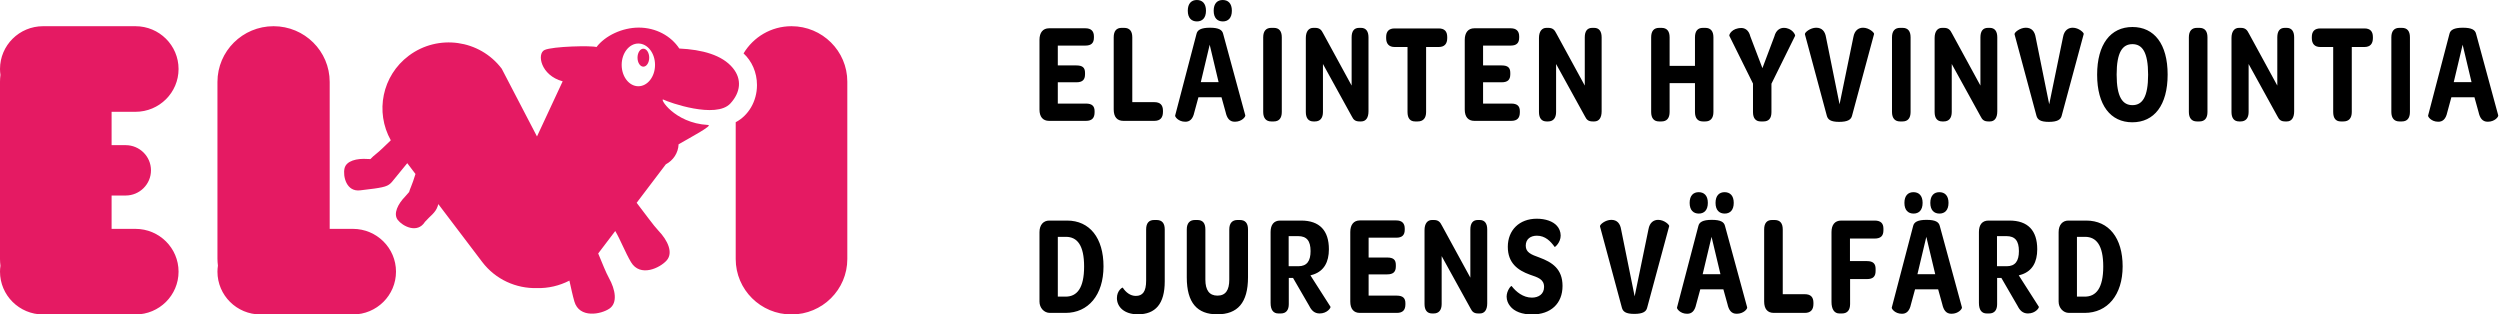<?xml version="1.0" encoding="UTF-8"?>
<svg width="477px" height="60px" viewBox="0 0 477 60" version="1.1" xmlns="http://www.w3.org/2000/svg" xmlns:xlink="http://www.w3.org/1999/xlink">
    <title>ELVI-Logo</title>
    <g id="Assets" stroke="none" stroke-width="1" fill="none" fill-rule="evenodd">
        <g transform="translate(-1326, -153)" id="ELVI-Logo">
            <g transform="translate(1326, 153)">
                <path d="M198.333,57.549 C198.333,58.721 199.194,59.701 200.31,59.701 L203.3,59.701 C207.634,59.701 210.549,56.298 210.549,50.824 C210.549,45.406 207.913,42.085 203.604,42.085 L200.184,42.085 C199.12,42.085 198.333,42.874 198.333,44.29 L198.333,57.549 Z M203.325,56.596 L201.831,56.596 L201.831,45.188 L203.376,45.188 C205.53,45.188 206.848,46.795 206.848,50.852 C206.848,54.991 205.48,56.596 203.325,56.596 L203.325,56.596 Z M213.107,56.869 C213.107,58.557 214.502,59.972 217.112,59.972 C220.457,59.972 222.232,57.985 222.232,53.684 L222.232,43.773 C222.232,42.574 221.699,41.975 220.685,41.975 L220.204,41.975 C219.215,41.975 218.684,42.574 218.684,43.773 L218.684,53.547 C218.684,55.671 217.999,56.46 216.707,56.46 C215.668,56.46 214.805,55.779 214.223,54.881 C214.172,54.799 213.107,55.426 213.107,56.869 L213.107,56.869 Z M226.437,52.921 C226.437,57.795 228.44,59.972 232.241,59.972 C236.118,59.972 238.12,57.795 238.12,52.894 L238.12,43.773 C238.12,42.574 237.589,41.975 236.575,41.975 L236.094,41.975 C235.13,41.975 234.547,42.574 234.547,43.773 L234.547,53.357 C234.547,55.372 233.837,56.406 232.291,56.406 C230.746,56.406 229.985,55.372 229.985,53.357 L229.985,43.773 C229.985,42.574 229.478,41.975 228.465,41.975 L227.983,41.975 C227.02,41.975 226.437,42.574 226.437,43.773 L226.437,52.921 Z M243.924,59.809 L244.379,59.809 C245.394,59.809 245.9,59.156 245.9,58.039 L245.9,53.03 L246.712,53.03 L249.804,58.366 C250.209,59.182 250.767,59.809 251.781,59.809 C253.25,59.809 253.959,58.693 253.858,58.529 L250.031,52.54 C250.234,52.485 250.513,52.404 250.665,52.349 C252.591,51.668 253.554,50.034 253.554,47.557 C253.554,43.991 251.781,42.085 248.258,42.085 L244.253,42.085 C243.063,42.085 242.429,42.874 242.429,44.263 L242.429,57.795 C242.429,59.156 242.961,59.809 243.924,59.809 L243.924,59.809 Z M245.876,50.797 L245.876,45.052 L247.675,45.052 C249.322,45.052 250.057,45.951 250.057,47.911 C250.057,49.79 249.372,50.797 247.725,50.797 L245.876,50.797 Z M259.459,59.701 L266.504,59.701 C267.645,59.701 268.151,59.156 268.151,58.067 L268.151,57.849 C268.151,56.869 267.645,56.406 266.504,56.406 L261.132,56.406 L261.132,52.349 L264.679,52.349 C265.845,52.349 266.326,51.859 266.326,50.824 L266.326,50.552 C266.326,49.572 265.87,49.136 264.679,49.136 L261.132,49.136 L261.132,45.352 L266.403,45.352 C267.492,45.352 268.025,44.889 268.025,43.827 L268.025,43.61 C268.025,42.602 267.492,42.057 266.403,42.057 L259.459,42.057 C258.293,42.057 257.634,42.874 257.634,44.263 L257.634,57.549 C257.634,58.938 258.293,59.701 259.459,59.701 L259.459,59.701 Z M273.245,59.809 L273.55,59.809 C274.513,59.809 275.069,59.182 275.069,58.012 L275.069,48.864 L280.569,58.829 C280.899,59.509 281.254,59.809 282.064,59.809 L282.368,59.809 C283.229,59.809 283.762,59.156 283.762,57.875 L283.762,43.773 C283.762,42.602 283.256,41.975 282.343,41.975 L281.963,41.975 C281.025,41.975 280.543,42.602 280.543,43.773 L280.543,52.975 L275.146,43.091 C274.765,42.303 274.385,41.975 273.575,41.975 L273.219,41.975 C272.358,41.975 271.8,42.656 271.8,43.909 L271.8,58.012 C271.8,59.182 272.308,59.809 273.245,59.809 L273.245,59.809 Z M288.12,58.394 C288.932,59.455 290.453,60 292.328,60 C295.876,60 298.131,57.931 298.131,54.554 C298.131,51.315 296.155,50.034 293.722,49.136 C292.125,48.565 291.112,48.156 291.112,46.877 C291.112,45.597 292.049,44.971 293.24,44.971 C294.836,44.971 295.851,46.032 296.636,47.122 C296.687,47.176 297.776,46.278 297.776,44.943 C297.776,44.208 297.472,43.528 297.067,43.091 C296.307,42.221 294.863,41.731 293.215,41.731 C289.895,41.731 287.69,43.909 287.69,47.094 C287.69,50.171 289.565,51.56 291.897,52.404 C293.392,52.921 294.609,53.247 294.609,54.745 C294.609,56.134 293.544,56.787 292.278,56.787 C290.604,56.787 289.261,55.671 288.425,54.582 C288.298,54.446 287.463,55.48 287.463,56.596 C287.463,57.278 287.74,57.931 288.12,58.394 L288.12,58.394 Z M311.817,59.891 C313.464,59.891 314.097,59.455 314.274,58.721 L318.481,43.147 C318.558,42.929 317.57,41.948 316.378,41.948 C315.567,41.948 314.756,42.412 314.528,43.745 L311.892,56.542 L309.307,43.773 C309.129,42.656 308.546,41.948 307.432,41.948 C306.316,41.948 305.201,42.847 305.278,43.201 L309.46,58.721 C309.662,59.455 310.195,59.891 311.817,59.891 L311.817,59.891 Z M324.133,40.751 C325.146,40.751 325.856,40.097 325.856,38.708 C325.856,37.292 325.121,36.667 324.108,36.667 C323.119,36.667 322.384,37.292 322.384,38.708 C322.384,40.124 323.119,40.751 324.133,40.751 L324.133,40.751 Z M329.074,40.751 C330.088,40.751 330.797,40.097 330.797,38.708 C330.797,37.292 330.063,36.667 329.049,36.667 C328.061,36.667 327.325,37.292 327.325,38.708 C327.325,40.124 328.061,40.751 329.074,40.751 L329.074,40.751 Z M321.877,59.864 C322.714,59.891 323.347,59.401 323.626,58.094 L324.412,55.208 L328.821,55.208 L329.607,58.039 C329.835,59.074 330.291,59.891 331.38,59.864 C332.673,59.864 333.434,58.938 333.358,58.639 L329.125,43.091 C328.948,42.384 328.34,41.948 326.616,41.948 C324.893,41.948 324.234,42.384 324.057,43.091 L319.977,58.665 C319.876,58.884 320.585,59.864 321.877,59.864 L321.877,59.864 Z M324.868,52.322 L326.565,45.188 L328.263,52.322 L324.868,52.322 Z M338.451,59.701 L344.356,59.701 C345.47,59.701 346.003,59.102 346.003,57.985 L346.003,57.767 C346.003,56.679 345.47,56.134 344.356,56.134 L340.149,56.134 L340.149,43.773 C340.149,42.574 339.617,41.975 338.603,41.975 L338.096,41.975 C337.133,41.975 336.601,42.574 336.601,43.773 L336.601,57.522 C336.601,58.938 337.234,59.701 338.451,59.701 L338.451,59.701 Z M349.45,57.605 C349.45,58.992 349.981,59.809 350.944,59.809 L351.452,59.809 C352.465,59.809 352.998,59.182 352.998,58.012 L352.998,53.247 L356.216,53.247 C357.382,53.247 357.864,52.758 357.864,51.696 L357.864,51.287 C357.864,50.307 357.382,49.817 356.216,49.817 L352.973,49.817 L352.973,45.515 L357.686,45.515 C358.827,45.515 359.358,45.025 359.358,43.937 L359.358,43.61 C359.358,42.602 358.827,42.085 357.686,42.085 L351.299,42.085 C350.082,42.085 349.45,42.901 349.45,44.29 L349.45,57.605 Z M365.111,40.751 C366.125,40.751 366.834,40.097 366.834,38.708 C366.834,37.292 366.099,36.667 365.086,36.667 C364.098,36.667 363.363,37.292 363.363,38.708 C363.363,40.124 364.098,40.751 365.111,40.751 L365.111,40.751 Z M370.053,40.751 C371.066,40.751 371.777,40.097 371.777,38.708 C371.777,37.292 371.042,36.667 370.027,36.667 C369.039,36.667 368.304,37.292 368.304,38.708 C368.304,40.124 369.039,40.751 370.053,40.751 L370.053,40.751 Z M362.856,59.864 C363.692,59.891 364.326,59.401 364.604,58.094 L365.39,55.208 L369.8,55.208 L370.585,58.039 C370.814,59.074 371.269,59.891 372.359,59.864 C373.651,59.864 374.412,58.938 374.336,58.639 L370.104,43.091 C369.926,42.384 369.318,41.948 367.595,41.948 C365.872,41.948 365.213,42.384 365.035,43.091 L360.955,58.665 C360.854,58.884 361.563,59.864 362.856,59.864 L362.856,59.864 Z M365.846,52.322 L367.543,45.188 L369.242,52.322 L365.846,52.322 Z M379.075,59.809 L379.532,59.809 C380.545,59.809 381.051,59.156 381.051,58.039 L381.051,53.03 L381.862,53.03 L384.954,58.366 C385.36,59.182 385.917,59.809 386.931,59.809 C388.401,59.809 389.11,58.693 389.009,58.529 L385.182,52.54 C385.384,52.485 385.664,52.404 385.816,52.349 C387.742,51.668 388.705,50.034 388.705,47.557 C388.705,43.991 386.931,42.085 383.408,42.085 L379.404,42.085 C378.213,42.085 377.579,42.874 377.579,44.263 L377.579,57.795 C377.579,59.156 378.112,59.809 379.075,59.809 L379.075,59.809 Z M381.026,50.797 L381.026,45.052 L382.826,45.052 C384.473,45.052 385.208,45.951 385.208,47.911 C385.208,49.79 384.524,50.797 382.876,50.797 L381.026,50.797 Z M392.785,57.549 C392.785,58.721 393.647,59.701 394.761,59.701 L397.751,59.701 C402.086,59.701 405,56.298 405,50.824 C405,45.406 402.365,42.085 398.056,42.085 L394.635,42.085 C393.571,42.085 392.785,42.874 392.785,44.29 L392.785,57.549 Z M397.778,56.596 L396.282,56.596 L396.282,45.188 L397.828,45.188 C399.982,45.188 401.3,46.795 401.3,50.852 C401.3,54.991 399.931,56.596 397.778,56.596 L397.778,56.596 Z" id="Fill-1" fill="#000000"></path>
                <path d="M200.158,23.061 L207.2,23.061 C208.341,23.061 208.847,22.516 208.847,21.426 L208.847,21.207 C208.847,20.226 208.341,19.763 207.2,19.763 L201.829,19.763 L201.829,15.701 L205.376,15.701 C206.542,15.701 207.023,15.211 207.023,14.174 L207.023,13.902 C207.023,12.921 206.567,12.484 205.376,12.484 L201.829,12.484 L201.829,8.696 L207.099,8.696 C208.188,8.696 208.72,8.232 208.72,7.169 L208.72,6.951 C208.72,5.942 208.188,5.397 207.099,5.397 L200.158,5.397 C198.993,5.397 198.333,6.215 198.333,7.605 L198.333,20.908 C198.333,22.298 198.993,23.061 200.158,23.061 L200.158,23.061 Z M214.344,23.061 L220.247,23.061 C221.362,23.061 221.893,22.462 221.893,21.343 L221.893,21.125 C221.893,20.035 221.362,19.491 220.247,19.491 L216.041,19.491 L216.041,7.115 C216.041,5.916 215.509,5.316 214.496,5.316 L213.99,5.316 C213.027,5.316 212.495,5.916 212.495,7.115 L212.495,20.881 C212.495,22.298 213.128,23.061 214.344,23.061 L214.344,23.061 Z M228.378,4.088 C229.391,4.088 230.1,3.435 230.1,2.044 C230.1,0.627 229.366,0 228.353,0 C227.365,0 226.63,0.627 226.63,2.044 C226.63,3.462 227.365,4.088 228.378,4.088 L228.378,4.088 Z M233.318,4.088 C234.331,4.088 235.04,3.435 235.04,2.044 C235.04,0.627 234.307,0 233.293,0 C232.305,0 231.57,0.627 231.57,2.044 C231.57,3.462 232.305,4.088 233.318,4.088 L233.318,4.088 Z M226.124,23.225 C226.96,23.253 227.593,22.761 227.871,21.453 L228.657,18.564 L233.065,18.564 L233.85,21.399 C234.079,22.434 234.534,23.253 235.623,23.225 C236.915,23.225 237.676,22.298 237.6,21.998 L233.369,6.433 C233.192,5.724 232.583,5.289 230.861,5.289 C229.138,5.289 228.479,5.724 228.302,6.433 L224.223,22.026 C224.122,22.244 224.832,23.225 226.124,23.225 L226.124,23.225 Z M229.113,15.674 L230.81,8.532 L232.508,15.674 L229.113,15.674 Z M241.019,21.371 C241.019,22.544 241.577,23.17 242.538,23.17 L243.046,23.17 C244.033,23.17 244.566,22.544 244.566,21.371 L244.566,7.115 C244.566,5.916 244.033,5.316 243.046,5.316 L242.538,5.316 C241.577,5.316 241.019,5.916 241.019,7.115 L241.019,21.371 Z M250.594,23.17 L250.898,23.17 C251.861,23.17 252.419,22.544 252.419,21.371 L252.419,12.212 L257.916,22.19 C258.245,22.87 258.6,23.17 259.411,23.17 L259.714,23.17 C260.576,23.17 261.108,22.516 261.108,21.235 L261.108,7.115 C261.108,5.942 260.601,5.316 259.69,5.316 L259.309,5.316 C258.372,5.316 257.891,5.942 257.891,7.115 L257.891,16.328 L252.494,6.433 C252.115,5.643 251.735,5.316 250.924,5.316 L250.569,5.316 C249.709,5.316 249.151,5.997 249.151,7.251 L249.151,21.371 C249.151,22.544 249.657,23.17 250.594,23.17 L250.594,23.17 Z M268.555,21.371 C268.555,22.544 269.037,23.17 269.999,23.17 L270.505,23.17 C271.545,23.17 272.101,22.544 272.101,21.371 L272.101,8.968 L274.509,8.968 C275.598,8.968 276.13,8.368 276.13,7.277 L276.13,7.06 C276.13,5.97 275.598,5.425 274.509,5.425 L266.098,5.425 C265.033,5.425 264.477,5.97 264.477,7.06 L264.477,7.277 C264.477,8.368 265.033,8.968 266.098,8.968 L268.555,8.968 L268.555,21.371 Z M281.298,23.061 L288.34,23.061 C289.48,23.061 289.987,22.516 289.987,21.426 L289.987,21.207 C289.987,20.226 289.48,19.763 288.34,19.763 L282.97,19.763 L282.97,15.701 L286.516,15.701 C287.681,15.701 288.163,15.211 288.163,14.174 L288.163,13.902 C288.163,12.921 287.707,12.484 286.516,12.484 L282.97,12.484 L282.97,8.696 L288.239,8.696 C289.327,8.696 289.86,8.232 289.86,7.169 L289.86,6.951 C289.86,5.942 289.327,5.397 288.239,5.397 L281.298,5.397 C280.132,5.397 279.474,6.215 279.474,7.605 L279.474,20.908 C279.474,22.298 280.132,23.061 281.298,23.061 L281.298,23.061 Z M295.078,23.17 L295.382,23.17 C296.345,23.17 296.903,22.544 296.903,21.371 L296.903,12.212 L302.4,22.19 C302.729,22.87 303.084,23.17 303.895,23.17 L304.199,23.17 C305.06,23.17 305.592,22.516 305.592,21.235 L305.592,7.115 C305.592,5.942 305.085,5.316 304.173,5.316 L303.793,5.316 C302.855,5.316 302.375,5.942 302.375,7.115 L302.375,16.328 L296.978,6.433 C296.599,5.643 296.219,5.316 295.408,5.316 L295.053,5.316 C294.191,5.316 293.635,5.997 293.635,7.251 L293.635,21.371 C293.635,22.544 294.141,23.17 295.078,23.17 L295.078,23.17 Z M316.535,23.17 L317.017,23.17 C318.03,23.17 318.562,22.544 318.562,21.371 L318.562,15.865 L323.401,15.865 L323.401,21.371 C323.401,22.544 323.932,23.17 324.895,23.17 L325.377,23.17 C326.365,23.17 326.922,22.544 326.922,21.371 L326.922,7.115 C326.922,5.916 326.365,5.316 325.377,5.316 L324.895,5.316 C323.932,5.316 323.401,5.916 323.401,7.115 L323.401,12.566 L318.562,12.566 L318.562,7.115 C318.562,5.916 318.03,5.316 317.017,5.316 L316.56,5.316 C315.573,5.316 315.041,5.916 315.041,7.115 L315.041,21.371 C315.041,22.544 315.573,23.17 316.535,23.17 L316.535,23.17 Z M335.94,23.17 L336.472,23.17 C337.485,23.17 337.992,22.571 337.992,21.399 L337.992,15.974 L342.502,6.842 C342.603,6.651 341.919,5.316 340.348,5.316 C339.715,5.316 338.878,5.67 338.549,6.951 L336.269,13.003 L333.964,6.951 C333.66,5.67 332.85,5.343 332.267,5.343 C330.469,5.343 329.86,6.597 329.962,6.842 L334.471,15.946 L334.471,21.399 C334.471,22.544 334.977,23.17 335.94,23.17 L335.94,23.17 Z M350.911,23.253 C352.558,23.253 353.191,22.816 353.369,22.08 L357.574,6.488 C357.65,6.27 356.662,5.289 355.472,5.289 C354.661,5.289 353.85,5.752 353.622,7.087 L350.987,19.9 L348.403,7.115 C348.226,5.997 347.643,5.289 346.529,5.289 C345.414,5.289 344.3,6.188 344.376,6.542 L348.556,22.08 C348.758,22.816 349.29,23.253 350.911,23.253 L350.911,23.253 Z M360.993,21.371 C360.993,22.544 361.551,23.17 362.514,23.17 L363.021,23.17 C364.009,23.17 364.54,22.544 364.54,21.371 L364.54,7.115 C364.54,5.916 364.009,5.316 363.021,5.316 L362.514,5.316 C361.551,5.316 360.993,5.916 360.993,7.115 L360.993,21.371 Z M370.57,23.17 L370.874,23.17 C371.835,23.17 372.393,22.544 372.393,21.371 L372.393,12.212 L377.89,22.19 C378.22,22.87 378.574,23.17 379.385,23.17 L379.689,23.17 C380.551,23.17 381.082,22.516 381.082,21.235 L381.082,7.115 C381.082,5.942 380.576,5.316 379.664,5.316 L379.284,5.316 C378.347,5.316 377.865,5.942 377.865,7.115 L377.865,16.328 L372.469,6.433 C372.089,5.643 371.709,5.316 370.898,5.316 L370.543,5.316 C369.683,5.316 369.125,5.997 369.125,7.251 L369.125,21.371 C369.125,22.544 369.632,23.17 370.57,23.17 L370.57,23.17 Z M390.911,23.253 C392.558,23.253 393.191,22.816 393.369,22.08 L397.574,6.488 C397.65,6.27 396.662,5.289 395.472,5.289 C394.661,5.289 393.85,5.752 393.622,7.087 L390.988,19.9 L388.404,7.115 C388.226,5.997 387.643,5.289 386.529,5.289 C385.415,5.289 384.3,6.188 384.375,6.542 L388.555,22.08 C388.758,22.816 389.291,23.253 390.911,23.253 L390.911,23.253 Z M406.845,23.333 C411.025,23.333 413.585,20.062 413.585,14.23 C413.585,8.396 411.025,5.152 406.871,5.152 C402.691,5.152 400.133,8.45 400.133,14.256 C400.133,20.062 402.691,23.333 406.845,23.333 L406.845,23.333 Z M406.871,20.062 C404.997,20.062 403.856,18.536 403.856,14.23 C403.856,9.95 404.971,8.423 406.871,8.423 C408.745,8.423 409.86,9.95 409.86,14.256 C409.86,18.536 408.745,20.062 406.871,20.062 L406.871,20.062 Z M417.636,21.371 C417.636,22.544 418.194,23.17 419.157,23.17 L419.664,23.17 C420.652,23.17 421.184,22.544 421.184,21.371 L421.184,7.115 C421.184,5.916 420.652,5.316 419.664,5.316 L419.157,5.316 C418.194,5.316 417.636,5.916 417.636,7.115 L417.636,21.371 Z M427.213,23.17 L427.517,23.17 C428.479,23.17 429.037,22.544 429.037,21.371 L429.037,12.212 L434.533,22.19 C434.864,22.87 435.218,23.17 436.028,23.17 L436.332,23.17 C437.194,23.17 437.725,22.516 437.725,21.235 L437.725,7.115 C437.725,5.942 437.219,5.316 436.307,5.316 L435.927,5.316 C434.99,5.316 434.509,5.942 434.509,7.115 L434.509,16.328 L429.113,6.433 C428.733,5.643 428.352,5.316 427.542,5.316 L427.187,5.316 C426.326,5.316 425.768,5.997 425.768,7.251 L425.768,21.371 C425.768,22.544 426.275,23.17 427.213,23.17 L427.213,23.17 Z M445.173,21.371 C445.173,22.544 445.655,23.17 446.618,23.17 L447.124,23.17 C448.163,23.17 448.72,22.544 448.72,21.371 L448.72,8.968 L451.127,8.968 C452.216,8.968 452.748,8.368 452.748,7.277 L452.748,7.06 C452.748,5.97 452.216,5.425 451.127,5.425 L442.717,5.425 C441.652,5.425 441.095,5.97 441.095,7.06 L441.095,7.277 C441.095,8.368 441.652,8.968 442.717,8.968 L445.173,8.968 L445.173,21.371 Z M456.269,21.371 C456.269,22.544 456.826,23.17 457.789,23.17 L458.296,23.17 C459.284,23.17 459.815,22.544 459.815,21.371 L459.815,7.115 C459.815,5.916 459.284,5.316 458.296,5.316 L457.789,5.316 C456.826,5.316 456.269,5.916 456.269,7.115 L456.269,21.371 Z M465.186,23.225 C466.022,23.253 466.655,22.761 466.934,21.453 L467.72,18.564 L472.127,18.564 L472.913,21.399 C473.141,22.434 473.597,23.253 474.686,23.225 C475.978,23.225 476.737,22.298 476.661,21.998 L472.431,6.433 C472.254,5.724 471.646,5.289 469.923,5.289 C468.2,5.289 467.542,5.724 467.364,6.433 L463.286,22.026 C463.184,22.244 463.894,23.225 465.186,23.225 L465.186,23.225 Z M468.175,15.674 L469.872,8.532 L471.569,15.674 L468.175,15.674 Z" id="Fill-3" fill="#000000"></path>
                <path d="M161.667,49.423 L161.667,15.577 C161.667,9.736 156.899,5 151.02,5 C147.123,5 143.726,7.087 141.871,10.19 C143.434,11.626 144.432,13.8 144.432,16.231 C144.432,19.367 142.77,22.067 140.373,23.317 L140.373,49.423 C140.373,55.264 145.14,60 151.02,60 C156.899,60 161.667,55.264 161.667,49.423 L161.667,49.423 Z M139.358,19.741 C141.32,17.605 141.578,15.118 139.834,12.984 C137.792,10.487 133.976,9.463 129.61,9.258 C128.039,6.867 125.163,5.266 121.874,5.266 C118.756,5.266 115.489,6.782 113.811,8.978 C112.915,8.668 105.453,8.829 103.904,9.538 C102.404,10.227 103.143,14.381 107.357,15.516 L102.457,26.035 L95.724,13.102 C91.518,7.556 83.583,6.449 78,10.627 C72.893,14.45 71.539,21.37 74.566,26.768 C73.452,27.843 72.42,28.859 71.754,29.371 C71.361,29.675 70.996,30.006 70.677,30.352 C70.476,30.349 70.281,30.345 70.121,30.334 C68.088,30.186 66.067,30.678 65.735,32.122 C65.402,33.568 66.054,36.7 68.794,36.309 C70.04,36.132 72.914,35.903 73.875,35.417 C74.195,35.266 74.505,35.038 74.793,34.695 C75.586,33.751 76.682,32.357 77.706,31.132 L79.273,33.197 C78.961,34.186 78.674,35.06 78.432,35.61 C78.282,35.95 78.161,36.295 78.057,36.641 C77.789,36.965 77.537,37.259 77.331,37.47 C75.91,38.922 74.989,40.777 75.891,41.959 C76.792,43.141 79.626,44.659 81.086,42.322 C82.108,41.158 83.065,40.639 83.499,39.377 C83.553,39.244 83.595,39.095 83.631,38.942 L92,49.976 C94.561,53.351 98.504,55.072 102.457,54.967 C104.596,55.024 106.726,54.527 108.642,53.541 C108.946,54.91 109.251,56.352 109.589,57.519 C110.541,60.805 114.697,59.974 116.286,58.878 C117.875,57.782 117.422,55.255 116.184,53.037 C115.643,52.069 114.922,50.257 114.136,48.362 L117.389,44.074 C118.36,45.712 119.311,48.191 120.394,50.015 C122.143,52.958 125.959,51.12 127.22,49.664 C128.482,48.208 127.407,45.874 125.649,44.035 C124.674,43.014 123.075,40.751 121.473,38.692 L127.04,31.35 C128.436,30.617 129.409,29.195 129.474,27.531 C131.412,26.404 136.214,23.857 135.077,23.843 C128.578,23.487 125.643,18.515 126.614,19.016 C127.586,19.518 136.605,22.739 139.358,19.741 L139.358,19.741 Z M124.98,12.382 C124.98,14.631 123.555,16.456 121.796,16.456 C120.04,16.456 118.615,14.631 118.615,12.382 C118.615,10.131 120.04,8.305 121.796,8.305 C123.555,8.305 124.98,10.131 124.98,12.382 L124.98,12.382 Z M123.869,11.005 C123.869,10.057 123.37,9.29 122.753,9.29 C122.137,9.29 121.638,10.057 121.638,11.005 C121.638,11.953 122.137,12.72 122.753,12.72 C123.37,12.72 123.869,11.953 123.869,11.005 L123.869,11.005 Z M67.338,43.668 L62.905,43.668 L62.905,15.638 C62.905,9.763 58.111,5 52.197,5 C46.283,5 41.489,9.763 41.489,15.638 L41.489,49.362 C41.489,49.81 41.526,50.248 41.58,50.682 C41.526,51.059 41.489,51.442 41.489,51.833 C41.489,56.344 45.169,60 49.709,60 L67.338,60 C71.877,60 75.557,56.344 75.557,51.833 C75.557,47.324 71.877,43.668 67.338,43.668 L67.338,43.668 Z M21.293,43.668 L21.293,37.305 L23.97,37.305 C26.641,37.305 28.807,35.154 28.807,32.501 C28.807,29.846 26.641,27.695 23.97,27.695 L21.293,27.695 L21.293,21.332 L25.849,21.332 C30.389,21.332 34.069,17.676 34.069,13.167 C34.069,8.656 30.389,5 25.849,5 L8.219,5 C3.68,5 0,8.656 0,13.167 C0,13.548 0.035,13.921 0.086,14.289 C0.034,14.712 0,15.14 0,15.577 L0,49.423 C0,49.86 0.034,50.288 0.086,50.711 C0.035,51.079 0,51.452 0,51.833 C0,56.344 3.68,60 8.219,60 L25.849,60 C30.389,60 34.069,56.344 34.069,51.833 C34.069,47.324 30.389,43.668 25.849,43.668 L21.293,43.668 Z" id="Fill-5" fill="#E51A63"></path>
            </g>
        </g>
    </g>
</svg>